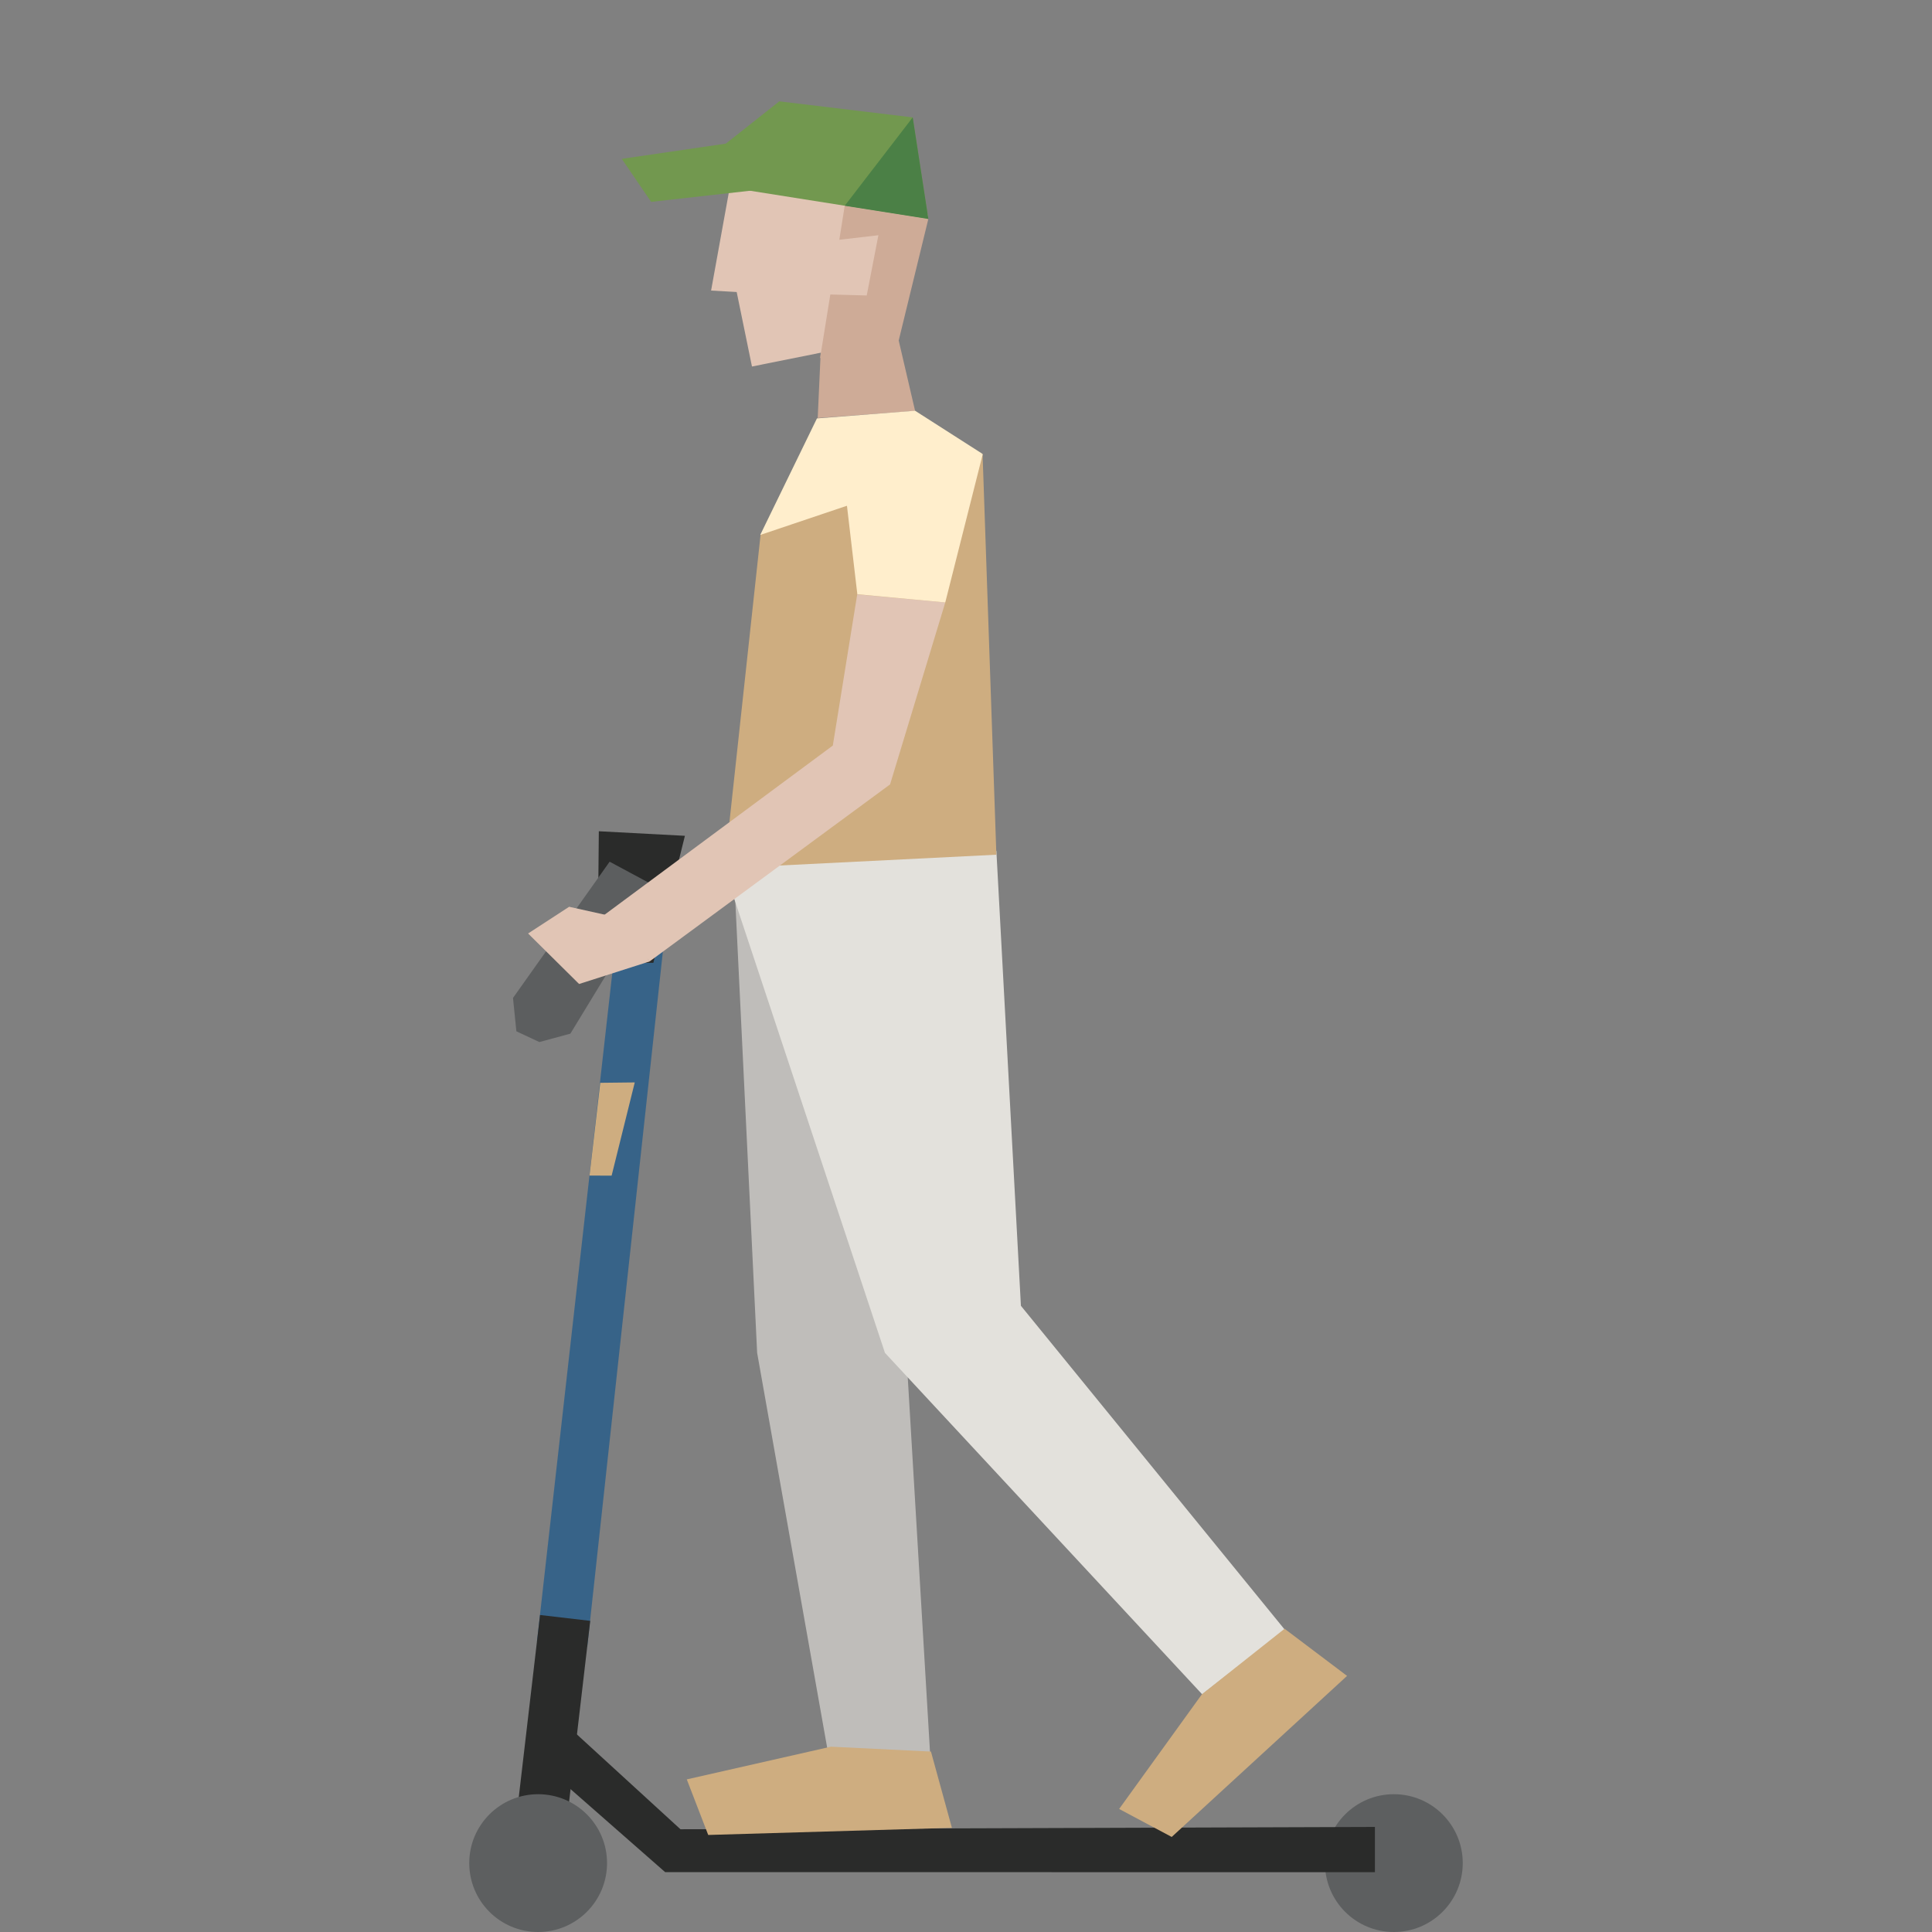 <?xml version="1.0" encoding="UTF-8" standalone="no"?>
<!DOCTYPE svg PUBLIC "-//W3C//DTD SVG 1.1//EN" "http://www.w3.org/Graphics/SVG/1.1/DTD/svg11.dtd">
<!-- Uploaded to: SVG Repo, www.svgrepo.com, Generator: SVG Repo Mixer Tools -->
<svg fill="#000000" width="800px" height="800px" viewBox="-40 0 200 200" version="1.1" xmlns="http://www.w3.org/2000/svg" xmlns:xlink="http://www.w3.org/1999/xlink" xml:space="preserve" xmlns:serif="http://www.serif.com/" style="fill-rule:evenodd;clip-rule:evenodd;stroke-linejoin:round;stroke-miterlimit:2;">
    <rect x="-40" y="0" width="200" height="200" fill="#808080" stroke="none"/>
    <g id="scooter-left-rider" transform="matrix(1.27,0,0,1.27,14.28,-43.84)">
        <g transform="matrix(1,0,0,1,76.491,186.384)">
            <path d="M0,0C0,3.102 -2.515,5.616 -5.616,5.616C-8.718,5.616 -11.232,3.102 -11.232,0C-11.232,-3.102 -8.718,-5.616 -5.616,-5.616C-2.515,-5.616 0,-3.102 0,0" style="fill:rgb(93,95,96);fill-rule:nonzero;"/>
        </g>
        <g transform="matrix(1,0,0,1,1.226,184.5)">
            <path d="M0,-6.375L2.625,-9L11.5,-0.875L68.106,-1.063L68.106,2.625L10.25,2.619L0,-6.375Z" style="fill:rgb(42,43,42);fill-rule:nonzero;"/>
        </g>
        <g transform="matrix(0.112,-0.994,-0.994,-0.112,34.194,148.03)">
            <path d="M-23.888,30.675L34.235,30.675L34.748,26.781L-23.847,26.556L-23.888,30.675Z" style="fill:rgb(55,99,136);fill-rule:nonzero;"/>
        </g>
        <g transform="matrix(0.116,-0.993,-0.993,-0.116,9.978,178.52)">
            <rect x="-5.314" y="5.956" width="16.583" height="4.12" style="fill:rgb(42,43,42);"/>
        </g>
        <g transform="matrix(0.999,0.053,0.053,-0.999,6.363,102.099)">
            <path d="M-0.282,-0.192L6.742,-0.192L4.724,-10.659L0.187,-10.952L-0.282,-0.192Z" style="fill:rgb(42,43,42);fill-rule:nonzero;"/>
        </g>
        <g transform="matrix(1,0,0,1,18.976,139.131)">
            <path d="M0,5.661L-1.909,-33.833L11.5,-28.006L12.167,5.827L14.167,39.494L6,39.494L0,5.661Z" style="fill:rgb(191,189,186);fill-rule:nonzero;"/>
        </g>
        <g transform="matrix(-0.227,-0.974,-0.974,0.227,30.042,60.291)">
            <path d="M-7.931,-0.01L-0.882,-0.01L-0.541,6.121L-6.694,7.853L-7.931,-0.01Z" style="fill:rgb(206,171,151);fill-rule:nonzero;"/>
        </g>
        <g transform="matrix(1,0,0,1,16.226,171.375)">
            <path d="M0,-66.25L13.167,-26.583L39.023,1.25L45.773,-4L24.25,-30.417L22.25,-67.5L0,-66.25Z" style="fill:rgb(227,225,220);fill-rule:nonzero;"/>
        </g>
        <g transform="matrix(1,0,0,1,16.31,68.366)">
            <path d="M0,36.926L22.166,35.822L21.041,3.165L12.703,0L2.947,9.728L0,36.926Z" style="fill:rgb(206,173,128);fill-rule:nonzero;"/>
        </g>
        <g transform="matrix(1,0,0,1,33.143,183.693)">
            <path d="M0,-6.401L1.708,-0.184L-18.155,0.397L-19.902,-4.133L-8.154,-6.798L0,-6.401Z" style="fill:rgb(206,173,128);fill-rule:nonzero;"/>
        </g>
        <g transform="matrix(1,0,0,1,30.416,51.321)">
            <path d="M0,10.845L2.474,0.691L-13.545,-2.229L-15.194,6.883L-13.108,7.001L-11.862,13.074L-6.05,11.906" style="fill:rgb(225,197,181);fill-rule:nonzero;"/>
        </g>
        <g transform="matrix(-0.994,0.112,0.112,0.994,7.834,47.87)">
            <path d="M-12.648,3.365L-2.137,3.365L-0.152,-0.388L-10.505,-0.73L-12.648,3.365Z" style="fill:rgb(114,152,79);fill-rule:nonzero;"/>
        </g>
        <g transform="matrix(1,0,0,1,17.647,45.199)">
            <path d="M0,4.749L15.283,7.168L14.009,-1.111L3.134,-2.419L-1.407,1.172L0,4.749Z" style="fill:rgb(114,152,79);fill-rule:nonzero;"/>
        </g>
        <g transform="matrix(0.997,0.082,0.082,-0.997,25.954,58.413)">
            <path d="M0.198,-0.108L2.251,-0.108L2.605,4.961L-0.055,4.223L0.198,-0.108Z" style="fill:rgb(225,197,181);fill-rule:nonzero;"/>
        </g>
        <g transform="matrix(1,0,0,1,24.105,51.292)">
            <path d="M0,12.416L0.836,7.232L3.803,7.312L4.754,2.402L1.569,2.771L2.009,0L8.825,1.075L6.412,10.975L0,12.416Z" style="fill:rgb(206,171,151);fill-rule:nonzero;"/>
        </g>
        <g transform="matrix(1,0,0,1,26.114,45.163)">
            <path d="M0,6.129L5.542,-1.075L6.816,7.204L0,6.129Z" style="fill:rgb(75,128,70);fill-rule:nonzero;"/>
        </g>
        <g transform="matrix(1,0,0,1,6.952,119.458)">
            <path d="M0,-14.7L4.021,-12.54L-3.2,-0.684L-5.726,0L-7.601,-0.875L-7.877,-3.595L0,-14.7Z" style="fill:rgb(92,94,95);fill-rule:nonzero;"/>
        </g>
        <g transform="matrix(1,0,0,1,10.241,110.28)">
            <path d="M0,2.598L-5.778,4.446L-9.936,0.33L-6.59,-1.848L-3.098,-1.072L0,2.598Z" style="fill:rgb(225,197,181);fill-rule:nonzero;"/>
        </g>
        <g transform="matrix(1,0,0,1,27.133,112.875)">
            <path d="M0,-29.906L7.178,-29.25L2.678,-14.417L-16.906,0L-20.656,-3.75L-1.989,-17.583L0,-29.906Z" style="fill:rgb(225,197,181);fill-rule:nonzero;"/>
        </g>
        <g transform="matrix(1,0,0,1,26.062,81.409)">
            <path d="M0,-7.662L1.081,1.549L8.248,2.216L11.305,-9.878" style="fill:rgb(255,238,204);fill-rule:nonzero;"/>
        </g>
        <g transform="matrix(1,0,0,1,37.348,74.608)">
            <path d="M0,-3.091L-5.497,-6.608L-13.497,-5.983L-18.122,3.517L-8.654,0.328L0,-3.091Z" style="fill:rgb(255,238,204);fill-rule:nonzero;"/>
        </g>
        <g transform="matrix(1,0,0,1,61.968,184.253)">
            <path d="M0,-16.971L5.093,-13.128L-9.201,0L-13.485,-2.283L-6.741,-11.628L0,-16.971Z" style="fill:rgb(206,173,128);fill-rule:nonzero;"/>
        </g>
        <g transform="matrix(1,0,0,1,6.741,186.384)">
            <path d="M0,0C0,3.102 -2.515,5.616 -5.616,5.616C-8.718,5.616 -11.232,3.102 -11.232,0C-11.232,-3.102 -8.718,-5.616 -5.616,-5.616C-2.515,-5.616 0,-3.102 0,0" style="fill:rgb(93,95,96);fill-rule:nonzero;"/>
        </g>
        <g transform="matrix(1,0,0,1,6.187,130.312)">
            <path d="M0,-7.531L2.813,-7.562L0.927,0.036L-0.875,0.031L0,-7.531Z" style="fill:rgb(206,173,128);fill-rule:nonzero;"/>
        </g>
    </g>
</svg>